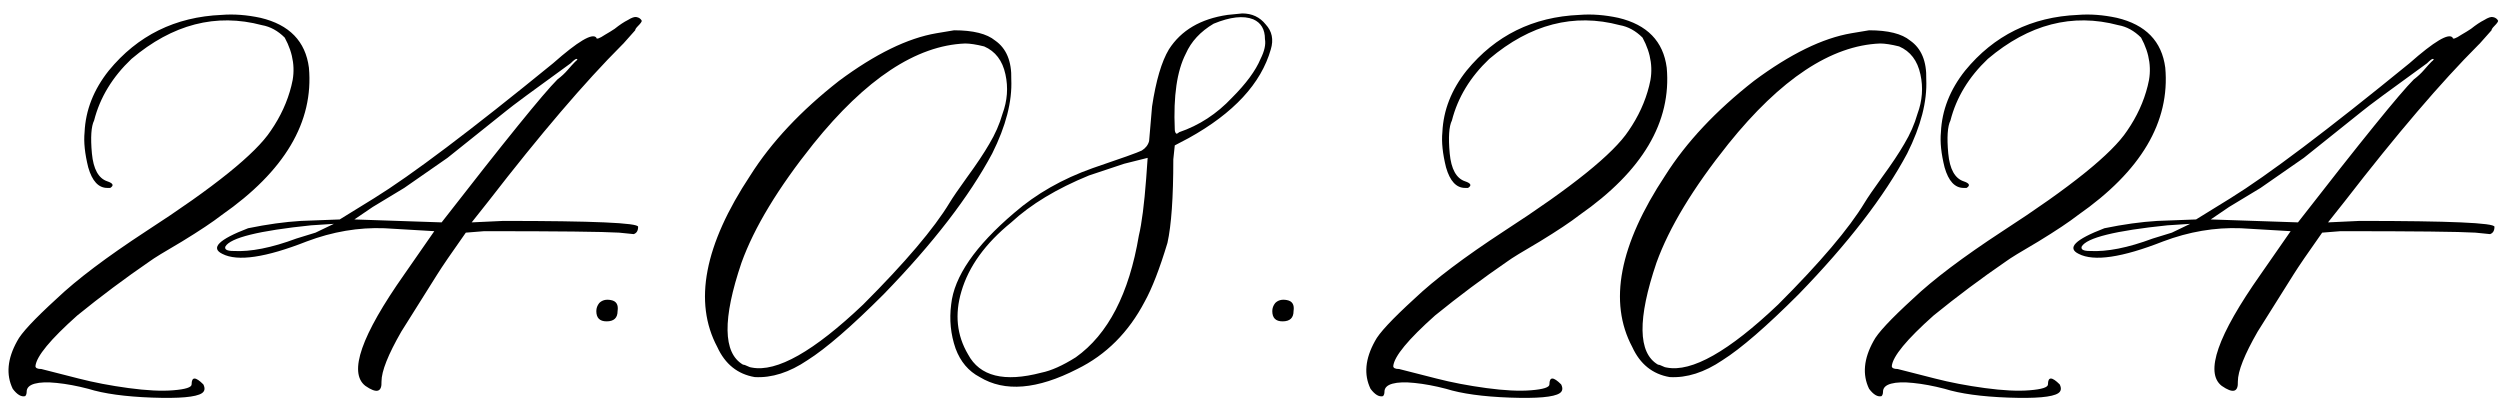 <?xml version="1.0" encoding="UTF-8"?> <svg xmlns="http://www.w3.org/2000/svg" width="333" height="54" viewBox="0 0 333 54" fill="none"><path d="M26.891 52.375C26.109 52.896 23.896 53.091 20.25 52.961C16.669 52.831 13.837 52.44 11.754 51.789C10.257 51.398 8.857 51.138 7.555 51.008C6.318 50.878 5.341 50.91 4.625 51.105C3.909 51.301 3.551 51.659 3.551 52.18C3.551 52.44 3.486 52.635 3.355 52.766C2.835 52.896 2.281 52.57 1.695 51.789C0.784 49.901 0.979 47.785 2.281 45.441C2.802 44.4 4.56 42.512 7.555 39.777C10.224 37.238 14.195 34.243 19.469 30.793C28.518 24.934 34.052 20.474 36.07 17.414C37.372 15.526 38.284 13.54 38.805 11.457C39.391 9.309 39.098 7.16 37.926 5.012C37.014 4.1 36.005 3.547 34.898 3.352C28.779 1.724 22.984 3.221 17.516 7.844C14.977 10.253 13.316 12.987 12.535 16.047C12.145 16.828 12.047 18.293 12.242 20.441C12.438 22.525 13.121 23.762 14.293 24.152C15.074 24.413 15.204 24.706 14.684 25.031C14.553 25.031 14.423 25.031 14.293 25.031C13.121 25.031 12.275 24.12 11.754 22.297C11.298 20.474 11.135 18.912 11.266 17.609C11.396 14.68 12.47 11.945 14.488 9.406C18.329 4.719 23.342 2.245 29.527 1.984C31.155 1.854 32.88 1.984 34.703 2.375C38.544 3.286 40.693 5.5 41.148 9.016C41.8 16.242 37.926 22.785 29.527 28.645C28.355 29.556 26.598 30.728 24.254 32.16C21.91 33.527 20.478 34.406 19.957 34.797C16.637 37.075 13.414 39.484 10.289 42.023C6.708 45.214 4.853 47.46 4.723 48.762C4.723 49.022 4.983 49.152 5.504 49.152L10.484 50.422C12.503 50.943 14.716 51.366 17.125 51.691C19.534 52.017 21.52 52.115 23.082 51.984C24.71 51.854 25.523 51.594 25.523 51.203C25.523 50.161 26.044 50.161 27.086 51.203C27.346 51.724 27.281 52.115 26.891 52.375ZM48.668 51.398C46.389 49.641 48.115 44.693 53.844 36.555L57.848 30.793L51.207 30.402C47.757 30.272 44.306 30.858 40.855 32.16C35.387 34.309 31.643 34.862 29.625 33.82C27.997 33.039 29.137 31.9 33.043 30.402C35.582 29.881 37.926 29.556 40.074 29.426L45.25 29.23L49.84 26.398C54.788 23.338 62.73 17.349 73.668 8.43C76.988 5.5 78.909 4.361 79.43 5.012C79.43 5.142 79.527 5.174 79.723 5.109C79.918 5.044 80.211 4.882 80.602 4.621C81.057 4.361 81.481 4.1 81.871 3.84C82.522 3.319 83.108 2.928 83.629 2.668C84.15 2.342 84.54 2.212 84.801 2.277C85.126 2.342 85.354 2.505 85.484 2.766C85.484 2.896 85.322 3.124 84.996 3.449C84.736 3.71 84.606 3.905 84.606 4.035L83.043 5.793L82.848 5.988C77.9 10.936 71.975 17.87 65.074 26.789L62.828 29.621L67.027 29.426C79.007 29.426 84.996 29.686 84.996 30.207C84.996 30.728 84.801 31.053 84.41 31.184L82.457 30.988C80.309 30.858 74.319 30.793 64.488 30.793L62.047 30.988C60.159 33.658 58.889 35.513 58.238 36.555L53.453 44.172C51.695 47.232 50.816 49.445 50.816 50.812C50.882 52.245 50.165 52.44 48.668 51.398ZM58.824 29.621C67.223 18.814 72.366 12.466 74.254 10.578C74.775 10.188 75.231 9.764 75.621 9.309C76.012 8.853 76.337 8.495 76.598 8.234C76.923 7.974 76.988 7.844 76.793 7.844C76.663 7.844 76.402 8.039 76.012 8.43C71.064 12.01 68.199 14.126 67.418 14.777L59.605 21.027L53.844 25.031L49.645 27.57L47.203 29.23L58.824 29.621ZM30.016 32.844C29.885 33.234 30.244 33.43 31.09 33.43C33.368 33.56 36.168 33.007 39.488 31.77L42.027 30.988L44.469 29.816L41.441 30.012C34.475 30.728 30.667 31.672 30.016 32.844ZM82.262 41.438C82.262 42.349 81.773 42.805 80.797 42.805C79.885 42.805 79.43 42.349 79.43 41.438C79.43 41.047 79.56 40.689 79.82 40.363C80.211 39.973 80.732 39.842 81.383 39.973C82.099 40.103 82.392 40.591 82.262 41.438ZM100.523 50.227C98.245 49.836 96.585 48.501 95.543 46.223C92.353 40.233 93.818 32.616 99.938 23.371C102.737 18.944 106.676 14.745 111.754 10.773C116.572 7.193 120.901 5.077 124.742 4.426L127.086 4.035C129.625 4.035 131.448 4.491 132.555 5.402C134.052 6.444 134.768 8.169 134.703 10.578C134.833 13.508 133.987 16.796 132.164 20.441C129.104 26.171 124.286 32.421 117.711 39.191C113.414 43.488 110.029 46.418 107.555 47.98C105.146 49.608 102.802 50.357 100.523 50.227ZM100.133 48.957C103.453 49.608 108.401 46.809 114.977 40.559C120.576 34.96 124.417 30.435 126.5 26.984C126.891 26.333 127.672 25.194 128.844 23.566C130.081 21.874 131.057 20.409 131.773 19.172C132.555 17.87 133.141 16.535 133.531 15.168C134.182 13.41 134.312 11.652 133.922 9.895C133.531 8.072 132.587 6.835 131.09 6.184C130.048 5.923 129.202 5.793 128.551 5.793C122.04 6.053 115.302 10.513 108.336 19.172C103.648 25.031 100.458 30.305 98.766 34.992C96.227 42.479 96.292 47.004 98.961 48.566C99.091 48.566 99.287 48.632 99.547 48.762C99.807 48.892 100.003 48.957 100.133 48.957ZM130.504 50.227C129.007 49.445 127.932 48.176 127.281 46.418C126.63 44.53 126.435 42.577 126.695 40.559C127.086 36.848 129.885 32.779 135.094 28.352C138.023 25.812 141.507 23.827 145.543 22.395C149.384 21.092 151.565 20.311 152.086 20.051C152.607 19.725 152.932 19.302 153.062 18.781L153.453 14.191C153.974 10.741 154.723 8.202 155.699 6.574C157.327 4.035 159.931 2.505 163.512 1.984L165.465 1.789C166.767 1.789 167.809 2.277 168.59 3.254C169.436 4.165 169.664 5.272 169.273 6.574C167.971 11.132 164.326 15.07 158.336 18.391L156.48 19.367L156.285 21.223C156.285 26.301 156.025 30.012 155.504 32.355C154.462 35.806 153.453 38.41 152.477 40.168C150.328 44.27 147.333 47.264 143.492 49.152C138.154 51.887 133.824 52.245 130.504 50.227ZM156.676 17.805C156.806 17.805 156.936 17.74 157.066 17.609C159.736 16.698 162.079 15.168 164.098 13.02C165.986 11.132 167.255 9.406 167.906 7.844C168.427 6.802 168.622 5.923 168.492 5.207C168.492 3.905 167.971 3.026 166.93 2.57C165.628 2.049 163.87 2.245 161.656 3.156C159.898 4.198 158.661 5.533 157.945 7.16C156.773 9.439 156.285 12.792 156.48 17.219C156.48 17.479 156.546 17.674 156.676 17.805ZM138.707 49.641C140.009 49.38 141.539 48.697 143.297 47.59C147.594 44.53 150.393 39.126 151.695 31.379C152.086 29.751 152.411 27.212 152.672 23.762L152.867 21.027L149.742 21.809L145.055 23.371C140.758 25.129 137.307 27.212 134.703 29.621C131.253 32.421 129.039 35.48 128.062 38.801C127.151 41.861 127.444 44.66 128.941 47.199C130.504 50.129 133.759 50.943 138.707 49.641ZM172.301 41.438C172.301 42.349 171.812 42.805 170.836 42.805C169.924 42.805 169.469 42.349 169.469 41.438C169.469 41.047 169.599 40.689 169.859 40.363C170.25 39.973 170.771 39.842 171.422 39.973C172.138 40.103 172.431 40.591 172.301 41.438ZM207.75 52.375C206.969 52.896 204.755 53.091 201.109 52.961C197.529 52.831 194.697 52.44 192.613 51.789C191.116 51.398 189.716 51.138 188.414 51.008C187.177 50.878 186.201 50.91 185.484 51.105C184.768 51.301 184.41 51.659 184.41 52.18C184.41 52.44 184.345 52.635 184.215 52.766C183.694 52.896 183.141 52.57 182.555 51.789C181.643 49.901 181.839 47.785 183.141 45.441C183.661 44.4 185.419 42.512 188.414 39.777C191.083 37.238 195.055 34.243 200.328 30.793C209.378 24.934 214.911 20.474 216.93 17.414C218.232 15.526 219.143 13.54 219.664 11.457C220.25 9.309 219.957 7.16 218.785 5.012C217.874 4.1 216.865 3.547 215.758 3.352C209.638 1.724 203.844 3.221 198.375 7.844C195.836 10.253 194.176 12.987 193.395 16.047C193.004 16.828 192.906 18.293 193.102 20.441C193.297 22.525 193.98 23.762 195.152 24.152C195.934 24.413 196.064 24.706 195.543 25.031C195.413 25.031 195.283 25.031 195.152 25.031C193.98 25.031 193.134 24.12 192.613 22.297C192.158 20.474 191.995 18.912 192.125 17.609C192.255 14.68 193.329 11.945 195.348 9.406C199.189 4.719 204.202 2.245 210.387 1.984C212.014 1.854 213.74 1.984 215.562 2.375C219.404 3.286 221.552 5.5 222.008 9.016C222.659 16.242 218.785 22.785 210.387 28.645C209.215 29.556 207.457 30.728 205.113 32.16C202.77 33.527 201.337 34.406 200.816 34.797C197.496 37.075 194.273 39.484 191.148 42.023C187.568 45.214 185.712 47.46 185.582 48.762C185.582 49.022 185.842 49.152 186.363 49.152L191.344 50.422C193.362 50.943 195.576 51.366 197.984 51.691C200.393 52.017 202.379 52.115 203.941 51.984C205.569 51.854 206.383 51.594 206.383 51.203C206.383 50.161 206.904 50.161 207.945 51.203C208.206 51.724 208.141 52.115 207.75 52.375ZM222.398 50.227C220.12 49.836 218.46 48.501 217.418 46.223C214.228 40.233 215.693 32.616 221.812 23.371C224.612 18.944 228.551 14.745 233.629 10.773C238.447 7.193 242.776 5.077 246.617 4.426L248.961 4.035C251.5 4.035 253.323 4.491 254.43 5.402C255.927 6.444 256.643 8.169 256.578 10.578C256.708 13.508 255.862 16.796 254.039 20.441C250.979 26.171 246.161 32.421 239.586 39.191C235.289 43.488 231.904 46.418 229.43 47.98C227.021 49.608 224.677 50.357 222.398 50.227ZM222.008 48.957C225.328 49.608 230.276 46.809 236.852 40.559C242.451 34.96 246.292 30.435 248.375 26.984C248.766 26.333 249.547 25.194 250.719 23.566C251.956 21.874 252.932 20.409 253.648 19.172C254.43 17.87 255.016 16.535 255.406 15.168C256.057 13.41 256.188 11.652 255.797 9.895C255.406 8.072 254.462 6.835 252.965 6.184C251.923 5.923 251.077 5.793 250.426 5.793C243.915 6.053 237.177 10.513 230.211 19.172C225.523 25.031 222.333 30.305 220.641 34.992C218.102 42.479 218.167 47.004 220.836 48.566C220.966 48.566 221.161 48.632 221.422 48.762C221.682 48.892 221.878 48.957 222.008 48.957ZM274.156 52.375C273.375 52.896 271.161 53.091 267.516 52.961C263.935 52.831 261.103 52.44 259.02 51.789C257.522 51.398 256.122 51.138 254.82 51.008C253.583 50.878 252.607 50.91 251.891 51.105C251.174 51.301 250.816 51.659 250.816 52.18C250.816 52.44 250.751 52.635 250.621 52.766C250.1 52.896 249.547 52.57 248.961 51.789C248.049 49.901 248.245 47.785 249.547 45.441C250.068 44.4 251.826 42.512 254.82 39.777C257.49 37.238 261.461 34.243 266.734 30.793C275.784 24.934 281.318 20.474 283.336 17.414C284.638 15.526 285.549 13.54 286.07 11.457C286.656 9.309 286.363 7.16 285.191 5.012C284.28 4.1 283.271 3.547 282.164 3.352C276.044 1.724 270.25 3.221 264.781 7.844C262.242 10.253 260.582 12.987 259.801 16.047C259.41 16.828 259.312 18.293 259.508 20.441C259.703 22.525 260.387 23.762 261.559 24.152C262.34 24.413 262.47 24.706 261.949 25.031C261.819 25.031 261.689 25.031 261.559 25.031C260.387 25.031 259.54 24.12 259.02 22.297C258.564 20.474 258.401 18.912 258.531 17.609C258.661 14.68 259.736 11.945 261.754 9.406C265.595 4.719 270.608 2.245 276.793 1.984C278.421 1.854 280.146 1.984 281.969 2.375C285.81 3.286 287.958 5.5 288.414 9.016C289.065 16.242 285.191 22.785 276.793 28.645C275.621 29.556 273.863 30.728 271.52 32.16C269.176 33.527 267.743 34.406 267.223 34.797C263.902 37.075 260.68 39.484 257.555 42.023C253.974 45.214 252.118 47.46 251.988 48.762C251.988 49.022 252.249 49.152 252.77 49.152L257.75 50.422C259.768 50.943 261.982 51.366 264.391 51.691C266.799 52.017 268.785 52.115 270.348 51.984C271.975 51.854 272.789 51.594 272.789 51.203C272.789 50.161 273.31 50.161 274.352 51.203C274.612 51.724 274.547 52.115 274.156 52.375ZM295.934 51.398C293.655 49.641 295.38 44.693 301.109 36.555L305.113 30.793L298.473 30.402C295.022 30.272 291.572 30.858 288.121 32.16C282.652 34.309 278.909 34.862 276.891 33.82C275.263 33.039 276.402 31.9 280.309 30.402C282.848 29.881 285.191 29.556 287.34 29.426L292.516 29.23L297.105 26.398C302.053 23.338 309.996 17.349 320.934 8.43C324.254 5.5 326.174 4.361 326.695 5.012C326.695 5.142 326.793 5.174 326.988 5.109C327.184 5.044 327.477 4.882 327.867 4.621C328.323 4.361 328.746 4.1 329.137 3.84C329.788 3.319 330.374 2.928 330.895 2.668C331.415 2.342 331.806 2.212 332.066 2.277C332.392 2.342 332.62 2.505 332.75 2.766C332.75 2.896 332.587 3.124 332.262 3.449C332.001 3.71 331.871 3.905 331.871 4.035L330.309 5.793L330.113 5.988C325.165 10.936 319.241 17.87 312.34 26.789L310.094 29.621L314.293 29.426C326.272 29.426 332.262 29.686 332.262 30.207C332.262 30.728 332.066 31.053 331.676 31.184L329.723 30.988C327.574 30.858 321.585 30.793 311.754 30.793L309.312 30.988C307.424 33.658 306.155 35.513 305.504 36.555L300.719 44.172C298.961 47.232 298.082 49.445 298.082 50.812C298.147 52.245 297.431 52.44 295.934 51.398ZM306.09 29.621C314.488 18.814 319.632 12.466 321.52 10.578C322.04 10.188 322.496 9.764 322.887 9.309C323.277 8.853 323.603 8.495 323.863 8.234C324.189 7.974 324.254 7.844 324.059 7.844C323.928 7.844 323.668 8.039 323.277 8.43C318.329 12.01 315.465 14.126 314.684 14.777L306.871 21.027L301.109 25.031L296.91 27.57L294.469 29.23L306.09 29.621ZM277.281 32.844C277.151 33.234 277.509 33.43 278.355 33.43C280.634 33.56 283.434 33.007 286.754 31.77L289.293 30.988L291.734 29.816L288.707 30.012C281.741 30.728 277.932 31.672 277.281 32.844Z" fill="black"></path></svg> 